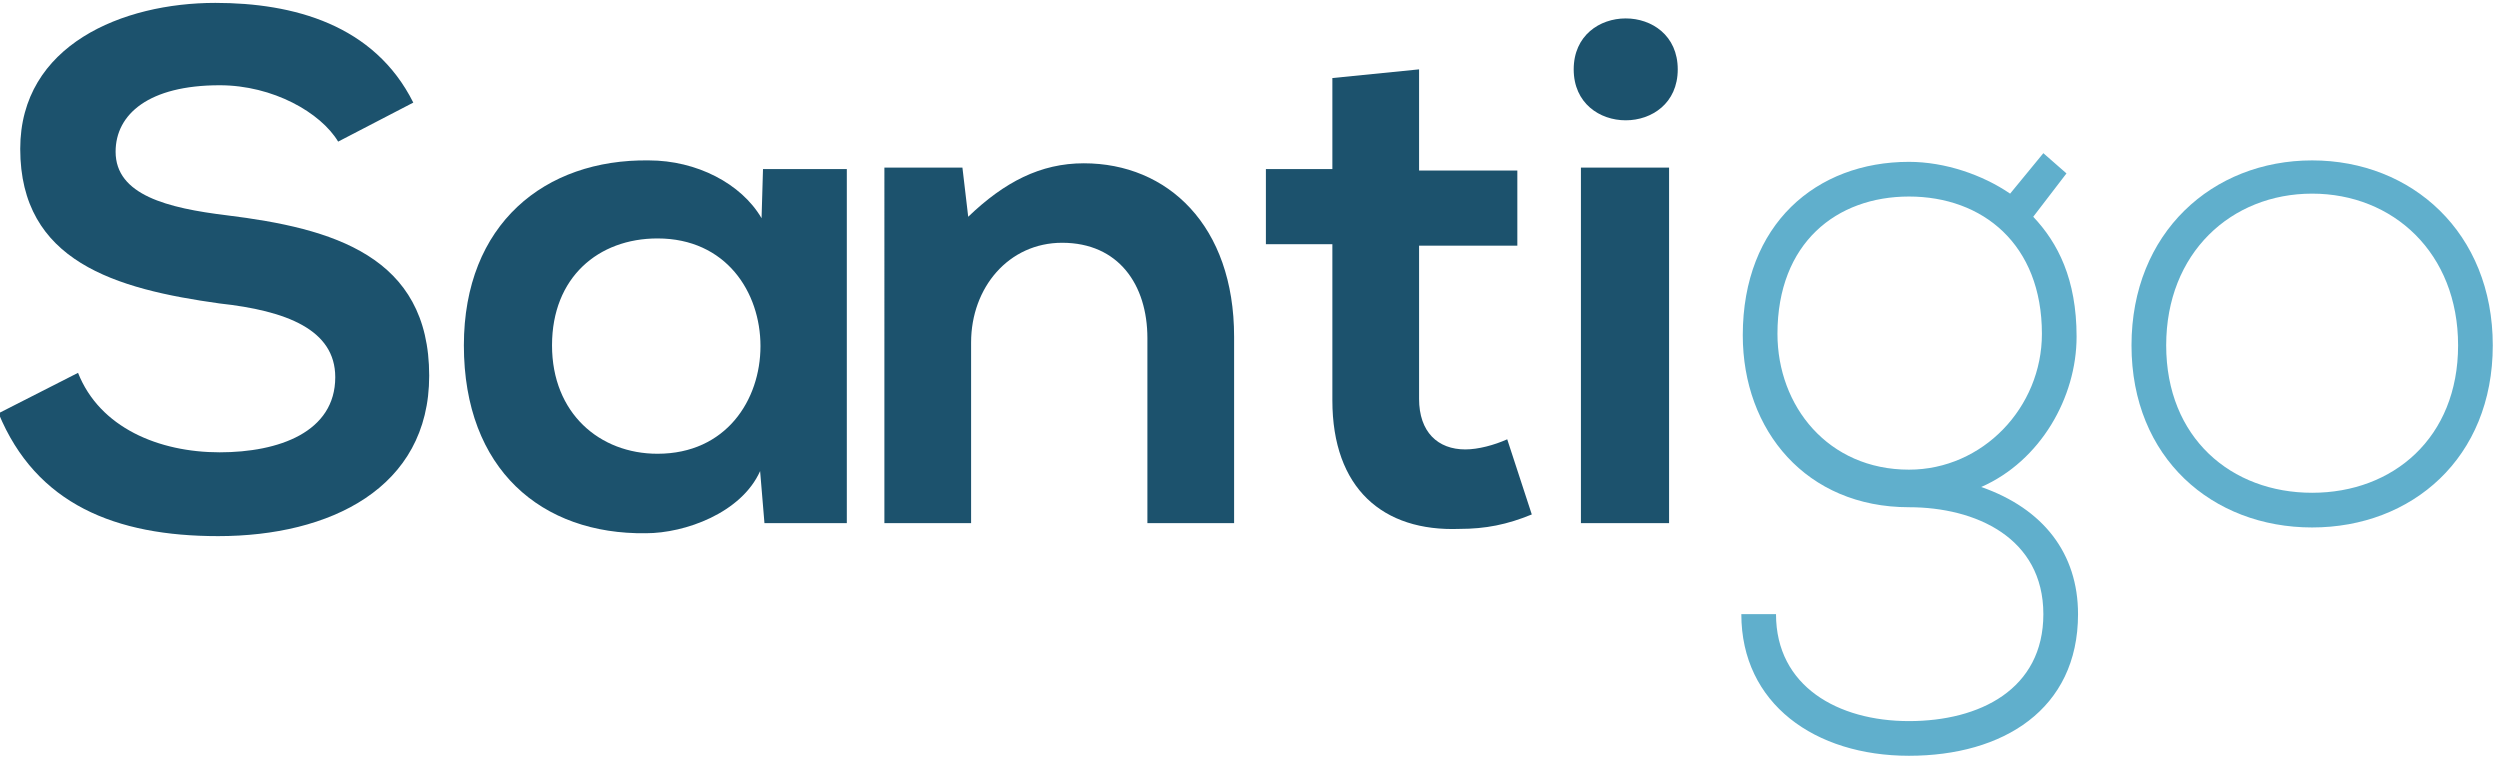 <?xml version="1.0" encoding="UTF-8"?> <!-- Generator: Adobe Illustrator 24.1.0, SVG Export Plug-In . SVG Version: 6.00 Build 0) --> <svg xmlns="http://www.w3.org/2000/svg" xmlns:xlink="http://www.w3.org/1999/xlink" version="1.1" id="Calque_1" x="0px" y="0px" viewBox="0 0 173 53" style="enable-background:new 0 0 173 53;" xml:space="preserve"> <style type="text/css"> .st0{fill:#1C526D;} .st1{fill:#60AFCC;} </style> <g> <path class="st0" d="M23.4,9.8c-1.2-2-4.5-3.9-8.2-3.9c-4.9,0-7.2,2-7.2,4.6c0,3,3.6,3.9,7.7,4.4c7.3,0.9,14,2.8,14,11.1 c0,7.8-6.9,11.1-14.6,11.1c-7.1,0-12.6-2.2-15.2-8.5l5.5-2.8c1.5,3.8,5.6,5.5,9.8,5.5c4.1,0,8-1.4,8-5.2c0-3.3-3.4-4.6-8-5.1 C8,20,1.4,18.1,1.4,10.3c0-7.2,7.1-10.1,13.5-10.1c5.4,0,11,1.5,13.7,6.9L23.4,9.8z"></path> </g> <g> <path class="st0" d="M45.5,16.5c9.5,0,9.5,14.9,0,14.9c-4,0-7.3-2.8-7.3-7.5S41.4,16.5,45.5,16.5z M52.7,15.1c-1.4-2.4-4.5-4-7.8-4 c-7.2-0.1-12.8,4.4-12.8,12.8c0,8.6,5.4,13.1,12.6,13c2.7,0,6.6-1.4,7.9-4.3l0.3,3.6h5.7V11.7h-5.8L52.7,15.1z"></path> </g> <g> <path class="st0" d="M79.4,36.2V23.4c0-3.7-2-6.6-5.9-6.6c-3.7,0-6.3,3.1-6.3,6.9v12.5h-6V11.6h5.4L67,15c2.5-2.4,5-3.7,8-3.7 c5.8,0,10.4,4.3,10.4,12v12.9L79.4,36.2z"></path> </g> <g> <path class="st0" d="M98.2,4.8v7h6.8v5.2h-6.8v10.6c0,2.3,1.3,3.5,3.2,3.5c0.9,0,2-0.3,2.9-0.7l1.7,5.2c-1.7,0.7-3.2,1-5,1 c-5.3,0.2-8.8-2.8-8.8-8.9V16.9h-4.6v-5.2h4.6V5.4L98.2,4.8z"></path> </g> <g> <path class="st0" d="M115.5,11.6v24.6h-6.1V11.6H115.5z M116.1,4.8c0,4.7-7.2,4.7-7.2,0H116.1z M108.9,4.8c0-4.7,7.2-4.7,7.2,0 H108.9z"></path> </g> <g> <path class="st1" d="M132.1,13.6c5.1,0,9.2,3.3,9.2,9.5c0,5.1-4.1,9.4-9.2,9.4c-5.6,0-9.1-4.4-9.1-9.4 C123,16.8,127.1,13.6,132.1,13.6L132.1,13.6z M139.1,13.4c-1.9-1.3-4.5-2.2-7-2.2c-6.4,0-11.5,4.3-11.5,12 c0,6.6,4.4,11.9,11.5,11.9c4.6,0,9.3,2.1,9.3,7.4c0,5.2-4.4,7.4-9.3,7.4s-9.2-2.4-9.2-7.4h-2.4c0,6.2,5.1,9.8,11.6,9.8 c6.5,0,11.7-3.2,11.7-9.8c0-4.2-2.4-7.3-6.7-8.8c4.1-1.8,6.6-6.2,6.6-10.4c0-4-1.3-6.5-3-8.3L143,12l-1.6-1.4L139.1,13.4z"></path> </g> <g> <path class="st1" d="M160,34.1c-5.6,0-10.1-3.8-10.1-10.2s4.5-10.5,10.1-10.5c5.6,0,10.1,4.1,10.1,10.5S165.6,34.1,160,34.1 L160,34.1z M160,36.5c6.9,0,12.5-4.8,12.5-12.6c0-7.8-5.6-12.8-12.5-12.8c-6.9,0-12.5,5-12.5,12.8S153.1,36.5,160,36.5z"></path> </g> </svg> 